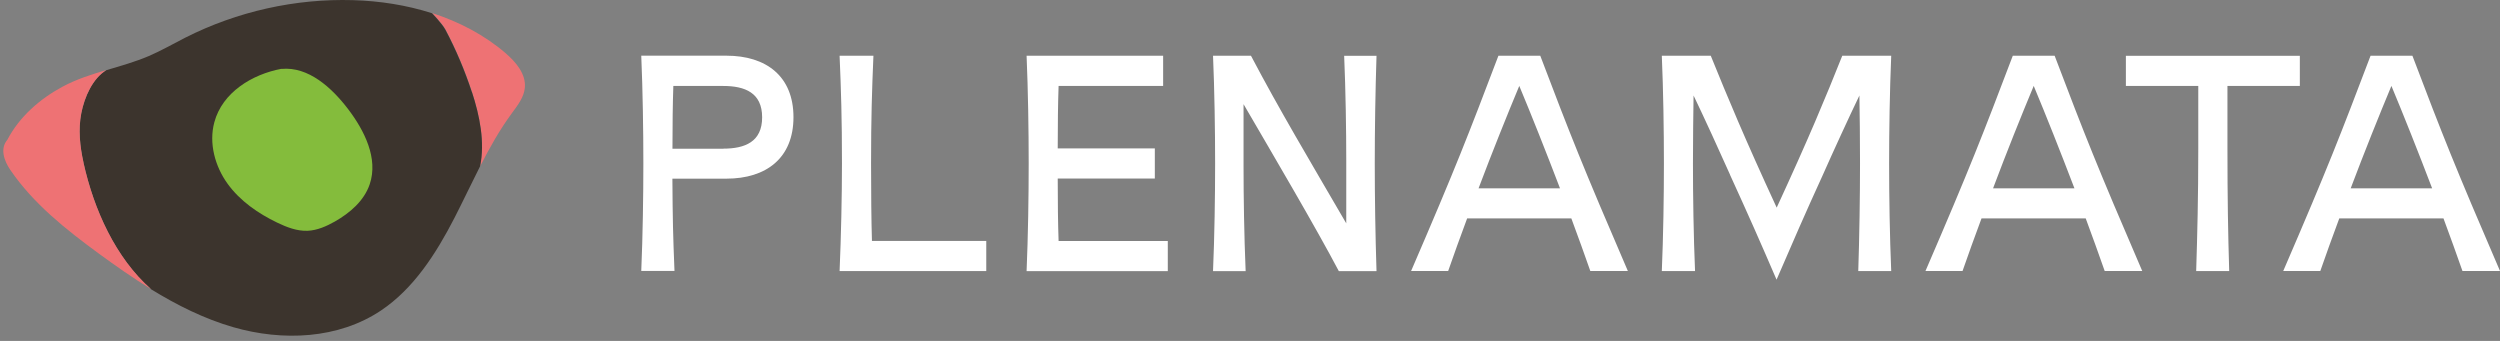 <svg width="396" height="54" viewBox="0 0 396 54" fill="none" xmlns="http://www.w3.org/2000/svg">
<rect x="0" y="0" width="396" height="54" fill="#808080" stroke="none"/>
<path d="M80.12 8.456C81.735 9.852 83.329 11.724 83.137 13.885C82.998 15.425 81.981 16.7 81.072 17.941C79.136 20.567 77.553 23.414 76.055 26.34C76.836 22.506 75.981 18.328 74.751 14.539C73.638 11.148 72.248 7.857 70.59 4.71C70.065 3.724 68.461 2.073 68.461 2.073C72.707 3.447 76.708 5.519 80.131 8.456H80.12Z" fill="#EE7274"/>
<path d="M74.74 14.539C75.981 18.317 76.837 22.505 76.045 26.339C74.665 29.065 73.36 31.835 71.97 34.55C69.071 40.168 65.541 45.697 60.375 49.165C53.593 53.719 44.768 54.074 36.981 51.836C32.371 50.506 28.06 48.356 23.931 45.819C18.305 40.855 14.861 33.209 13.224 25.774C12.657 23.203 12.358 20.522 12.871 17.94C13.385 15.358 14.658 12.455 16.84 11.115C19.107 10.439 21.386 9.807 23.547 8.887C25.536 8.034 27.419 6.948 29.355 5.962C37.58 1.807 46.779 -0.243 55.914 0.023C60.129 0.145 64.397 0.799 68.429 2.095C68.429 2.095 70.034 3.746 70.558 4.732C72.227 7.879 73.617 11.17 74.729 14.561L74.74 14.539Z" fill="#3C342D"/>
<path d="M13.224 25.764C14.871 33.199 18.316 40.856 23.931 45.798C21.086 44.058 18.337 42.13 15.642 40.158C10.454 36.357 5.309 32.29 1.64 26.927C0.613 25.431 -0.008 23.526 1.158 22.152C3.073 18.484 6.314 15.669 9.887 13.742C12.09 12.556 14.454 11.802 16.85 11.093C14.668 12.434 13.385 15.337 12.882 17.919C12.379 20.512 12.657 23.193 13.235 25.764H13.224Z" fill="#EE7274"/>
<path d="M114.562 23.546C117.995 23.546 120.723 22.471 120.723 18.582C120.723 14.692 117.995 13.617 114.562 13.617H106.657C106.561 16.343 106.518 19.756 106.518 23.557H114.562V23.546ZM101.576 42.926C101.811 37.374 101.908 31.091 101.908 25.873C101.908 20.654 101.811 14.371 101.576 8.82H115.065C121.365 8.82 125.686 12.077 125.686 18.559C125.686 25.041 121.365 28.299 115.065 28.299H106.507C106.55 34.77 106.604 37.164 106.839 42.914H101.576V42.926Z" fill="white"/>
<path d="M132.992 42.938C133.228 37.387 133.367 31.104 133.367 25.885C133.367 18.727 133.228 14.383 132.992 8.832H138.351C138.116 14.383 137.977 18.727 137.977 25.885C137.977 30.661 138.02 34.949 138.116 38.162H156.225V42.938H132.992Z" fill="white"/>
<path d="M162.612 42.938C162.848 37.387 162.944 31.104 162.944 25.885C162.944 20.666 162.848 14.383 162.612 8.832H184.241V13.608H167.682C167.586 16.334 167.543 19.746 167.543 23.503H182.925V28.279H167.543C167.543 32.123 167.586 35.437 167.682 38.173H184.979V42.949H162.602L162.612 42.938Z" fill="white"/>
<path d="M192.144 42.938C192.379 37.387 192.475 31.104 192.475 25.885C192.475 20.666 192.379 14.383 192.144 8.832H198.155C202.615 17.309 207.322 25.198 213.248 35.381V25.398C213.248 20.677 213.152 14.395 212.916 8.843H218.04C217.858 14.395 217.762 20.677 217.762 25.896C217.762 31.115 217.858 37.398 218.04 42.949H212.071C208.402 35.98 201.685 24.589 196.978 16.5V26.395C196.978 31.115 197.075 37.398 197.31 42.949H192.133L192.144 42.938Z" fill="white"/>
<path d="M247.103 29.83C244.889 24.035 242.59 18.239 240.653 13.608C238.685 18.328 236.375 24.079 234.203 29.83H247.093H247.103ZM251.906 42.927C251.008 40.345 249.981 37.52 248.9 34.594H232.396C231.315 37.52 230.278 40.345 229.39 42.927H223.518C230.663 26.373 232.588 21.353 237.348 8.832H243.98C248.729 21.342 250.708 26.361 257.853 42.927H251.928H251.906Z" fill="white"/>
<path d="M274.047 27.691C272.538 24.29 269.811 18.339 268.26 15.126C268.217 17.708 268.164 22.583 268.164 25.885C268.164 31.093 268.26 37.387 268.495 42.938H263.232C263.468 37.387 263.564 31.104 263.564 25.885C263.564 20.666 263.468 14.383 263.232 8.832H270.987C273.715 15.558 276.346 21.885 281.427 32.888C286.508 21.885 289.139 15.547 291.814 8.832H299.569C299.333 14.383 299.237 20.666 299.237 25.885C299.237 31.104 299.333 37.387 299.569 42.938H294.349C294.531 37.387 294.627 31.104 294.627 25.885C294.627 22.572 294.584 17.697 294.531 15.126C292.98 18.339 290.252 24.278 288.744 27.691C285.781 34.162 284.048 38.207 281.406 44.301C278.785 38.218 276.999 34.173 274.036 27.691H274.047Z" fill="white"/>
<path d="M328.591 29.83C326.377 24.035 324.077 18.239 322.141 13.608C320.173 18.328 317.862 24.079 315.701 29.83H328.591ZM333.383 42.927C332.484 40.345 331.457 37.52 330.377 34.594H313.872C312.792 37.52 311.754 40.345 310.867 42.927H304.994C312.139 26.373 314.065 21.353 318.825 8.832H325.457C330.206 21.342 332.185 26.361 339.33 42.927H333.404H333.383Z" fill="white"/>
<path d="M347.875 42.937C348.057 36.998 348.207 31.435 348.207 23.457V13.617H336.74V8.842H364.295V13.617H352.828V23.457C352.828 31.446 352.924 36.998 353.106 42.937H347.886H347.875Z" fill="white"/>
<path d="M385.25 29.83C383.036 24.035 380.736 18.239 378.8 13.608C376.832 18.328 374.521 24.079 372.35 29.83H385.239H385.25ZM390.053 42.927C389.154 40.345 388.127 37.52 387.047 34.594H370.542C369.462 37.52 368.424 40.345 367.536 42.927H361.664C368.809 26.373 370.735 21.353 375.495 8.832H382.127C386.876 21.342 388.855 26.361 396 42.927H390.074H390.053Z" fill="white"/>
<path d="M44.606 10.894C39.921 11.769 35.225 14.639 33.952 19.359C33.054 22.672 34.048 26.329 36.038 29.088C38.028 31.847 40.894 33.808 43.9 35.26C45.419 35.991 47.045 36.623 48.724 36.556C50.243 36.49 51.698 35.847 53.035 35.094C55.409 33.742 57.677 31.825 58.565 29.177C59.945 25.099 57.73 20.689 55.153 17.298C52.521 13.841 48.82 10.517 44.606 10.916V10.894Z" fill="#84BC3C"/>
</svg>
